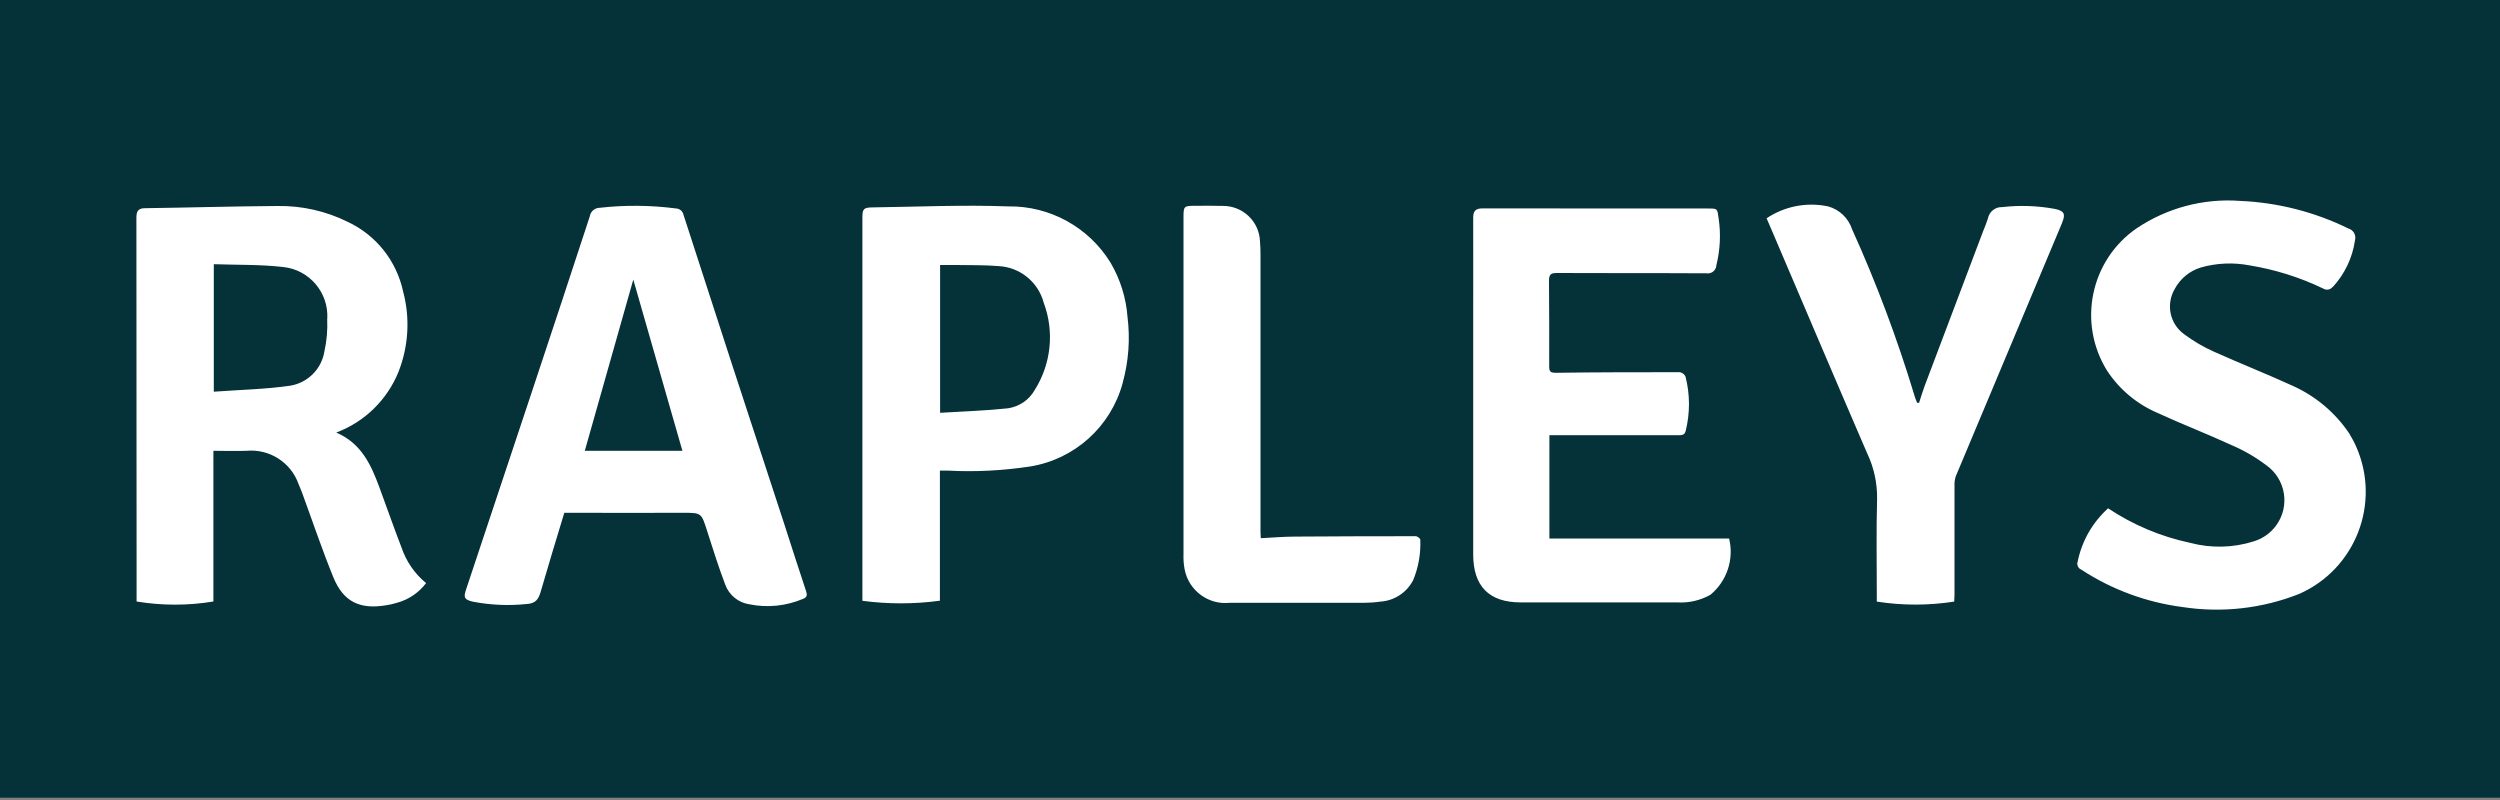 <svg xmlns="http://www.w3.org/2000/svg" id="Capa_1" data-name="Capa 1" viewBox="0 0 250 80"><rect x="0" y="0" width="250" height="80" fill="#808080" stroke="none"/><defs><style>      .cls-1 {        fill: #fff;      }      .cls-2 {        fill: #053139;      }    </style></defs><g id="Group_1254" data-name="Group 1254"><rect id="Rectangle_544" data-name="Rectangle 544" class="cls-2" width="250" height="79.77"></rect><path id="rapleys_logo" data-name="rapleys logo" class="cls-1" d="M32.72,31.87c.05,1.1-.04,2.2-.28,3.27-.28,1.76-1.66,3.14-3.42,3.43-2.51.36-5.06.41-7.64.6v-12.75c2.36.08,4.66.02,6.93.28,2.62.27,4.56,2.55,4.42,5.17M33.64,43.25c2.84-1.07,5.09-3.28,6.22-6.09,1-2.56,1.16-5.37.45-8.02-.66-3.06-2.71-5.64-5.55-6.96-2.18-1.08-4.59-1.62-7.02-1.58-4.42.03-8.83.16-13.25.22-.73,0-.85.37-.85.98.01,12.47.02,24.93.02,37.4v.95c2.54.42,5.14.42,7.68,0v-15.07c1.16,0,2.24.04,3.31,0,2.29-.21,4.43,1.15,5.2,3.31.14.32.26.65.39.97,1.03,2.8,1.97,5.62,3.1,8.38,1,2.44,2.64,3.22,5.25,2.79.37-.05.74-.14,1.1-.25,1.17-.31,2.19-1.01,2.92-1.97-1.15-.94-2-2.19-2.47-3.59-.77-1.99-1.47-4.01-2.21-6.01-.83-2.23-1.78-4.36-4.29-5.45M68.24,45.08h-9.76c1.6-5.67,3.2-11.3,4.85-17.12,1.66,5.8,3.28,11.42,4.91,17.12M80.31,59.89c.39-.17.43-.37.3-.77-.76-2.28-1.49-4.57-2.23-6.86-1.71-5.23-3.42-10.45-5.13-15.67-1.64-5.03-3.27-10.07-4.9-15.11-.07-.35-.37-.61-.72-.63-2.54-.33-5.11-.36-7.66-.07-.49,0-.91.36-.99.85-1.9,5.81-3.82,11.62-5.75,17.42-2.2,6.63-4.41,13.26-6.62,19.89-.28.83-.18,1.02.68,1.23,1.78.34,3.59.42,5.39.23.89-.05,1.17-.48,1.39-1.23.75-2.61,1.55-5.21,2.36-7.89h.97c3.62,0,7.24.02,10.86,0,1.9,0,1.87-.01,2.45,1.81s1.15,3.62,1.82,5.39c.39,1.04,1.31,1.79,2.41,1.95,1.81.37,3.69.17,5.38-.55M103.49,38.97c-.56,1.01-1.55,1.69-2.69,1.86-2.23.24-4.47.31-6.79.45v-14.78c.56,0,1.09,0,1.63,0,1.41.03,2.82-.01,4.22.11,2.14.11,3.96,1.59,4.51,3.66,1.08,2.88.75,6.1-.88,8.7M112.26,38.31c.6-2.15.77-4.4.49-6.62-.14-1.92-.73-3.78-1.7-5.43-2.18-3.54-6.06-5.68-10.22-5.62-4.53-.17-9.07.04-13.6.1-.86.01-.99.16-.99.99v38.35c2.57.34,5.18.34,7.75-.01v-13.01h.8c2.75.15,5.5,0,8.21-.41,4.45-.71,8.07-3.97,9.26-8.32M141.29,58.08c.55-1.3.8-2.71.74-4.12,0-.11-.3-.34-.46-.34-4.02,0-8.03.01-12.05.04-1.12,0-2.24.1-3.44.16-.01-.28-.03-.46-.03-.64,0-9.23,0-18.45,0-27.68,0-.44-.01-.89-.05-1.34-.06-2.01-1.72-3.59-3.73-3.57-.92-.03-1.83-.01-2.75-.01-1.14,0-1.17.03-1.17,1.19,0,11.22,0,22.44,0,33.66-.02.52.02,1.03.12,1.54.42,2.1,2.38,3.54,4.51,3.31h13.39c.56,0,1.13-.04,1.68-.12,1.36-.09,2.59-.88,3.23-2.08M172.9,53.85h-17.96v-10.33h1.11c3.93,0,7.85,0,11.78,0,.35,0,.63,0,.74-.43.44-1.78.44-3.65-.02-5.43-.1-.23-.31-.39-.56-.44-4.14,0-8.27,0-12.41.06-.59,0-.66-.17-.66-.66,0-2.84.01-5.68-.02-8.53,0-.62.15-.79.79-.79,4.98.03,9.97,0,14.95.03.47.08.91-.24.99-.71,0-.02,0-.04,0-.07.39-1.55.47-3.16.23-4.74-.13-.96-.11-.96-1.05-.96-7.53,0-15.05,0-22.57-.01-.67,0-.92.26-.92.92.01,3.52,0,7.05,0,10.57,0,7.7,0,15.41,0,23.11,0,3.2,1.6,4.8,4.75,4.8h15.66c1.16.07,2.31-.2,3.31-.76,1.66-1.37,2.39-3.58,1.86-5.67M206.22,22.24c.36-.85.19-1.16-.74-1.35-1.74-.32-3.51-.38-5.26-.18-.69-.03-1.3.46-1.43,1.14-.14.42-.29.84-.47,1.25-1.96,5.19-3.92,10.37-5.88,15.56-.2.53-.35,1.08-.53,1.62h-.2c-.1-.27-.22-.53-.29-.81-1.71-5.64-3.78-11.17-6.21-16.54-.37-1.12-1.27-1.98-2.4-2.29-2.13-.45-4.35-.02-6.15,1.19.25.59.49,1.14.73,1.7,3.11,7.28,6.2,14.57,9.34,21.83.67,1.41,1,2.96.98,4.52-.09,3.14-.03,6.29-.03,9.44v.84c2.56.4,5.17.4,7.74,0,.01-.26.03-.47.03-.68v-10.99c-.01-.3.04-.6.14-.89,3.54-8.46,7.09-16.91,10.64-25.36M233.27,28.71c1.2-1.3,1.98-2.93,2.23-4.69.14-.5-.16-1.03-.66-1.17-3.38-1.66-7.07-2.6-10.84-2.76-3.66-.27-7.3.7-10.35,2.75-4.62,3.2-5.91,9.46-2.94,14.23,1.23,1.88,3,3.35,5.06,4.23,2.43,1.12,4.93,2.08,7.36,3.2,1.25.53,2.42,1.21,3.51,2.03,1.93,1.38,2.38,4.05,1,5.98-.55.77-1.34,1.34-2.25,1.62-2.07.66-4.29.71-6.39.15-2.92-.62-5.7-1.79-8.19-3.45-1.55,1.4-2.62,3.26-3.04,5.31-.12.33.04.7.37.83,3.04,1.99,6.49,3.26,10.09,3.73,3.94.61,7.98.16,11.69-1.31,5.64-2.49,8.19-9.08,5.7-14.72-.2-.46-.44-.9-.7-1.33-1.4-2.08-3.35-3.72-5.63-4.75-2.6-1.19-5.26-2.24-7.87-3.41-1.07-.47-2.08-1.07-3.02-1.77-1.42-1.03-1.82-2.97-.94-4.49.55-1.05,1.51-1.84,2.65-2.18,1.57-.44,3.21-.51,4.81-.21,2.57.42,5.07,1.2,7.41,2.33.31.19.71.12.93-.17"></path></g></svg>